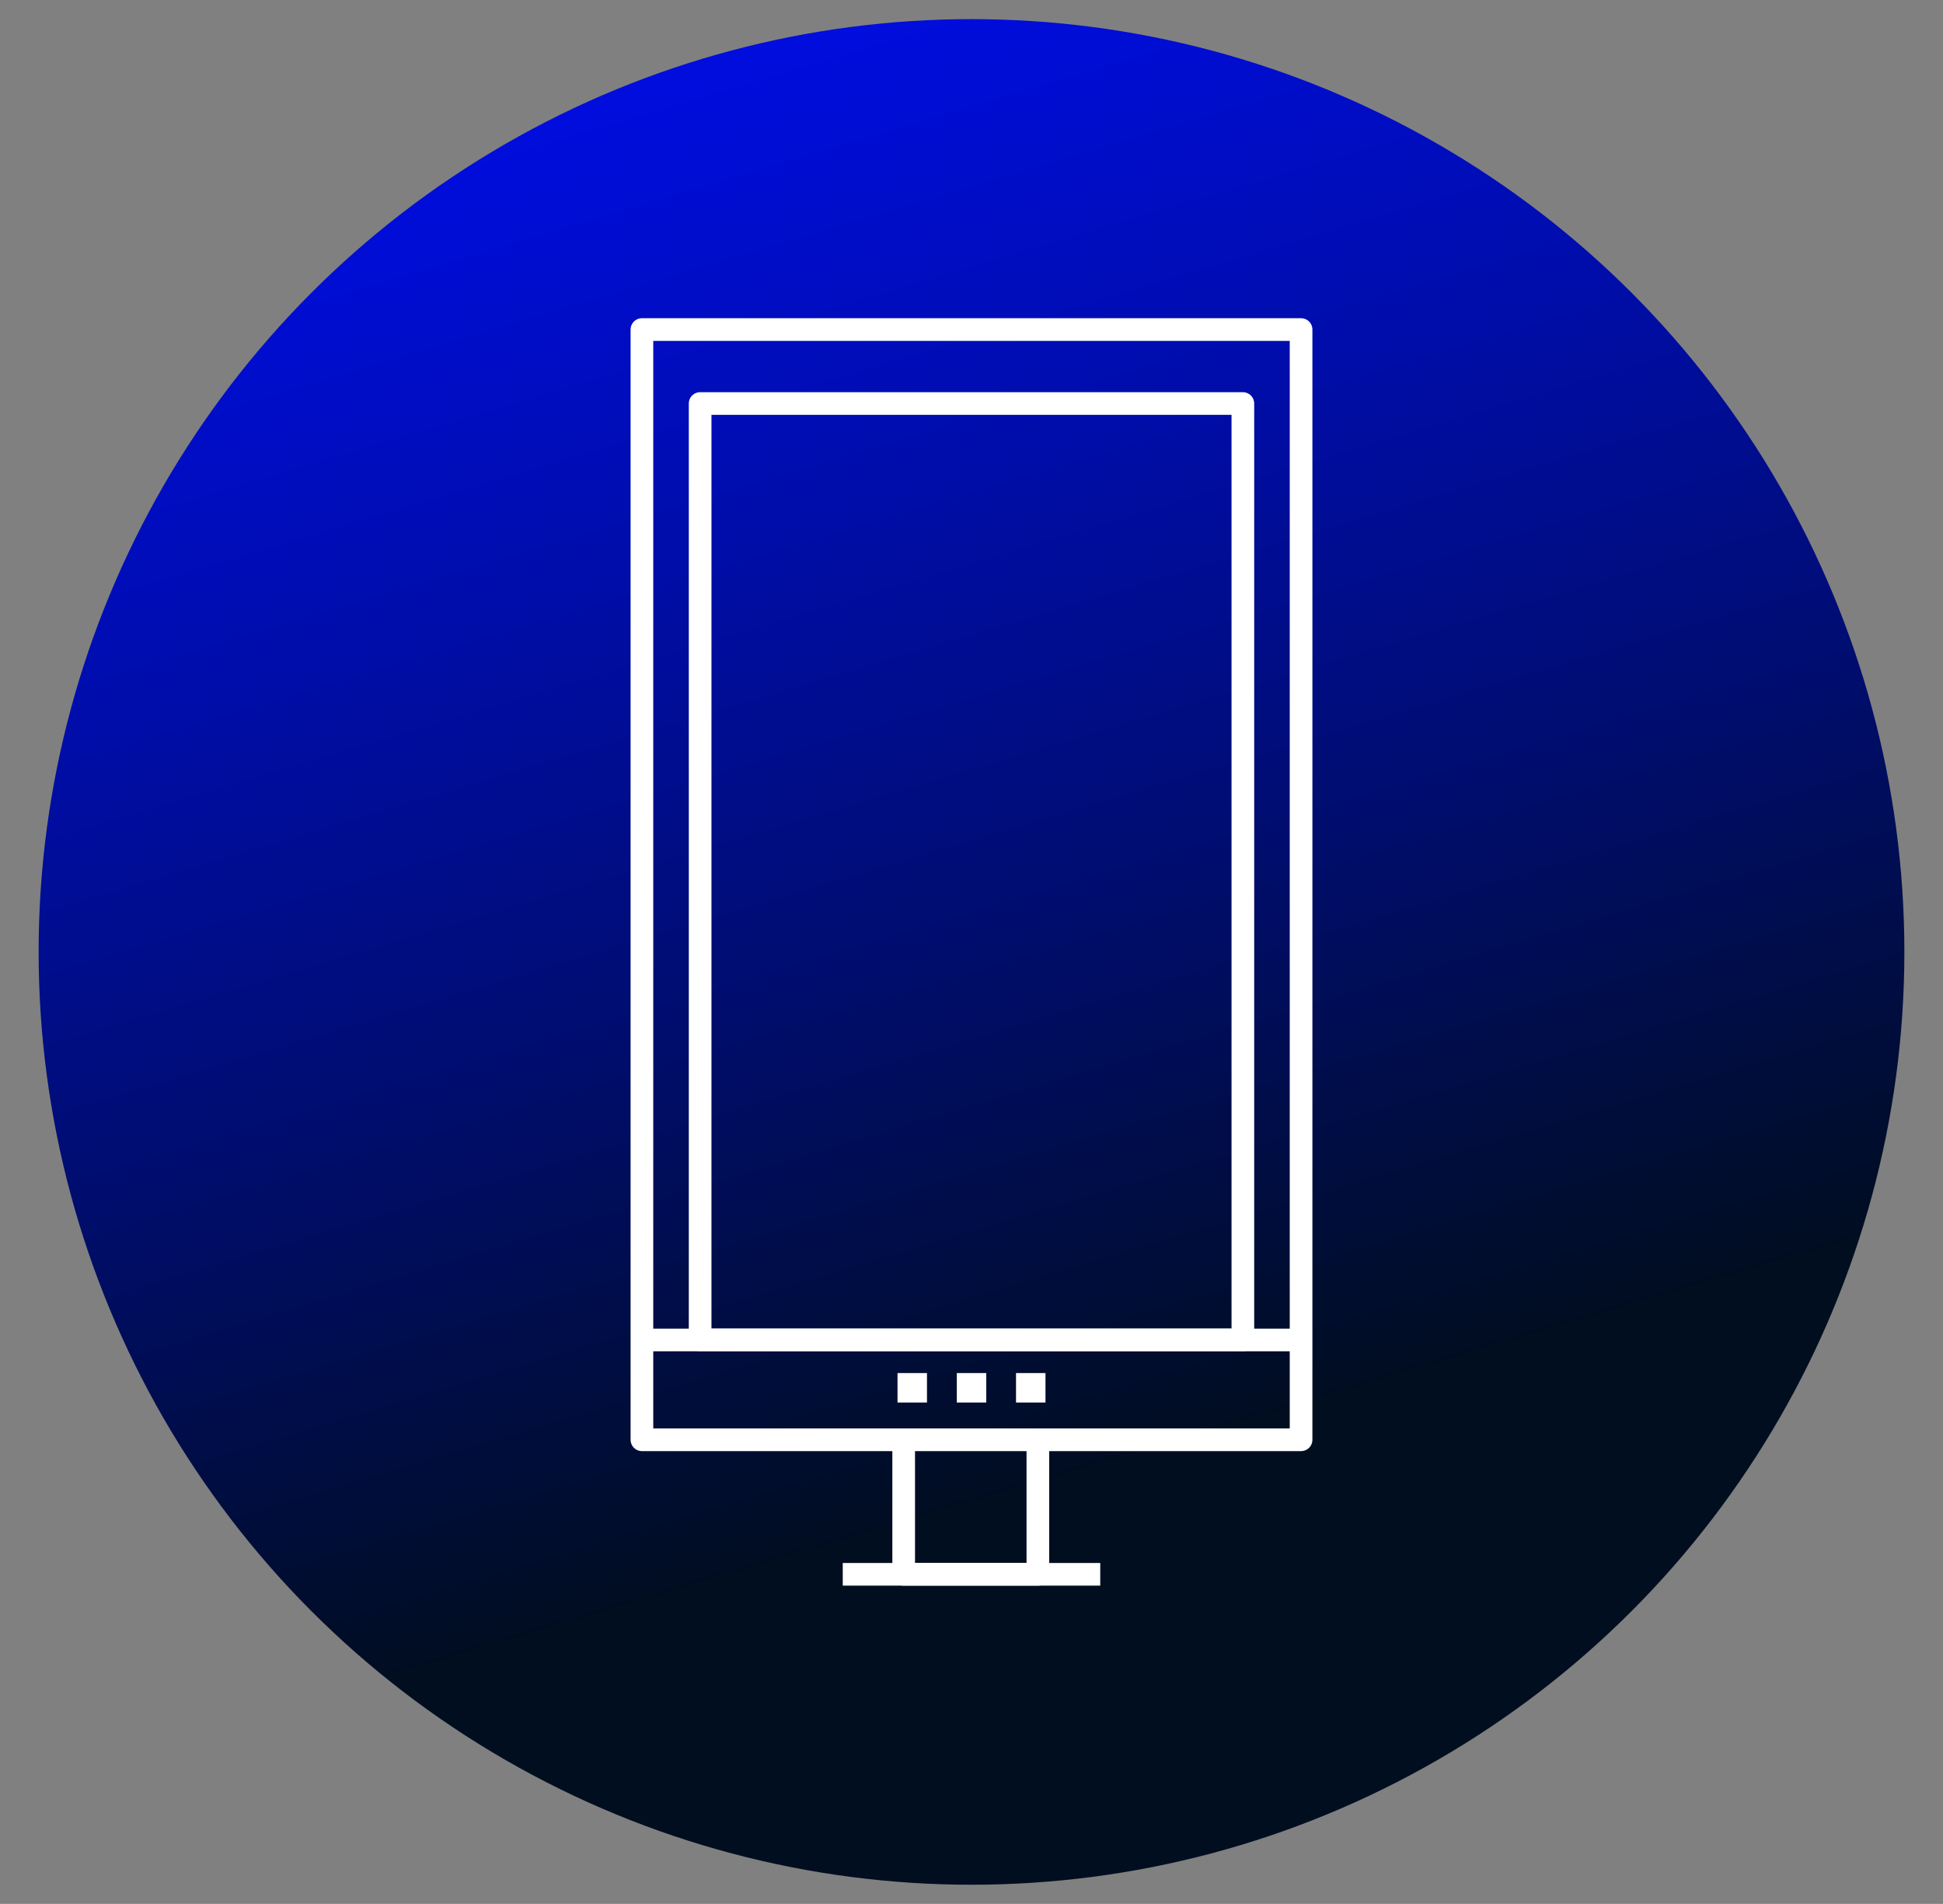 <?xml version="1.0" encoding="UTF-8"?> <svg xmlns="http://www.w3.org/2000/svg" xmlns:xlink="http://www.w3.org/1999/xlink" id="Layer_1" viewBox="0 0 214.3 210"><rect x="0" y="0" width="214.3" height="210" fill="#808080" stroke="none"/><defs><style>.cls-1{fill:url(#linear-gradient);}.cls-2{fill:#fff;}.cls-3{fill:none;stroke:#fff;stroke-linejoin:round;stroke-width:2.5px;}</style><linearGradient id="linear-gradient" x1="123.77" y1="160.62" x2="64.34" y2="-38.23" gradientUnits="userSpaceOnUse"><stop offset="0" stop-color="#010e20"></stop><stop offset="0" stop-color="#000d21"></stop><stop offset=".29" stop-color="#000d6e"></stop><stop offset=".54" stop-color="#000dac"></stop><stop offset=".74" stop-color="#000dd8"></stop><stop offset=".91" stop-color="#000df3"></stop><stop offset="1" stop-color="#000dfe"></stop></linearGradient></defs><circle class="cls-1" cx="107.15" cy="105" r="102.89"></circle><rect class="cls-3" x="70.8" y="36.35" width="72.7" height="122.46"></rect><rect class="cls-3" x="77.22" y="44.51" width="59.86" height="103.28"></rect><line class="cls-3" x1="143.5" y1="147.8" x2="70.8" y2="147.8"></line><rect class="cls-2" x="112.06" y="151.45" width="3.25" height="3.25"></rect><rect class="cls-2" x="105.53" y="151.45" width="3.25" height="3.25"></rect><rect class="cls-2" x="98.99" y="151.45" width="3.25" height="3.25"></rect><polyline class="cls-3" points="114.47 158.81 114.47 173.65 99.67 173.65 99.67 158.81"></polyline><line class="cls-3" x1="92.95" y1="173.65" x2="121.35" y2="173.65"></line></svg> 